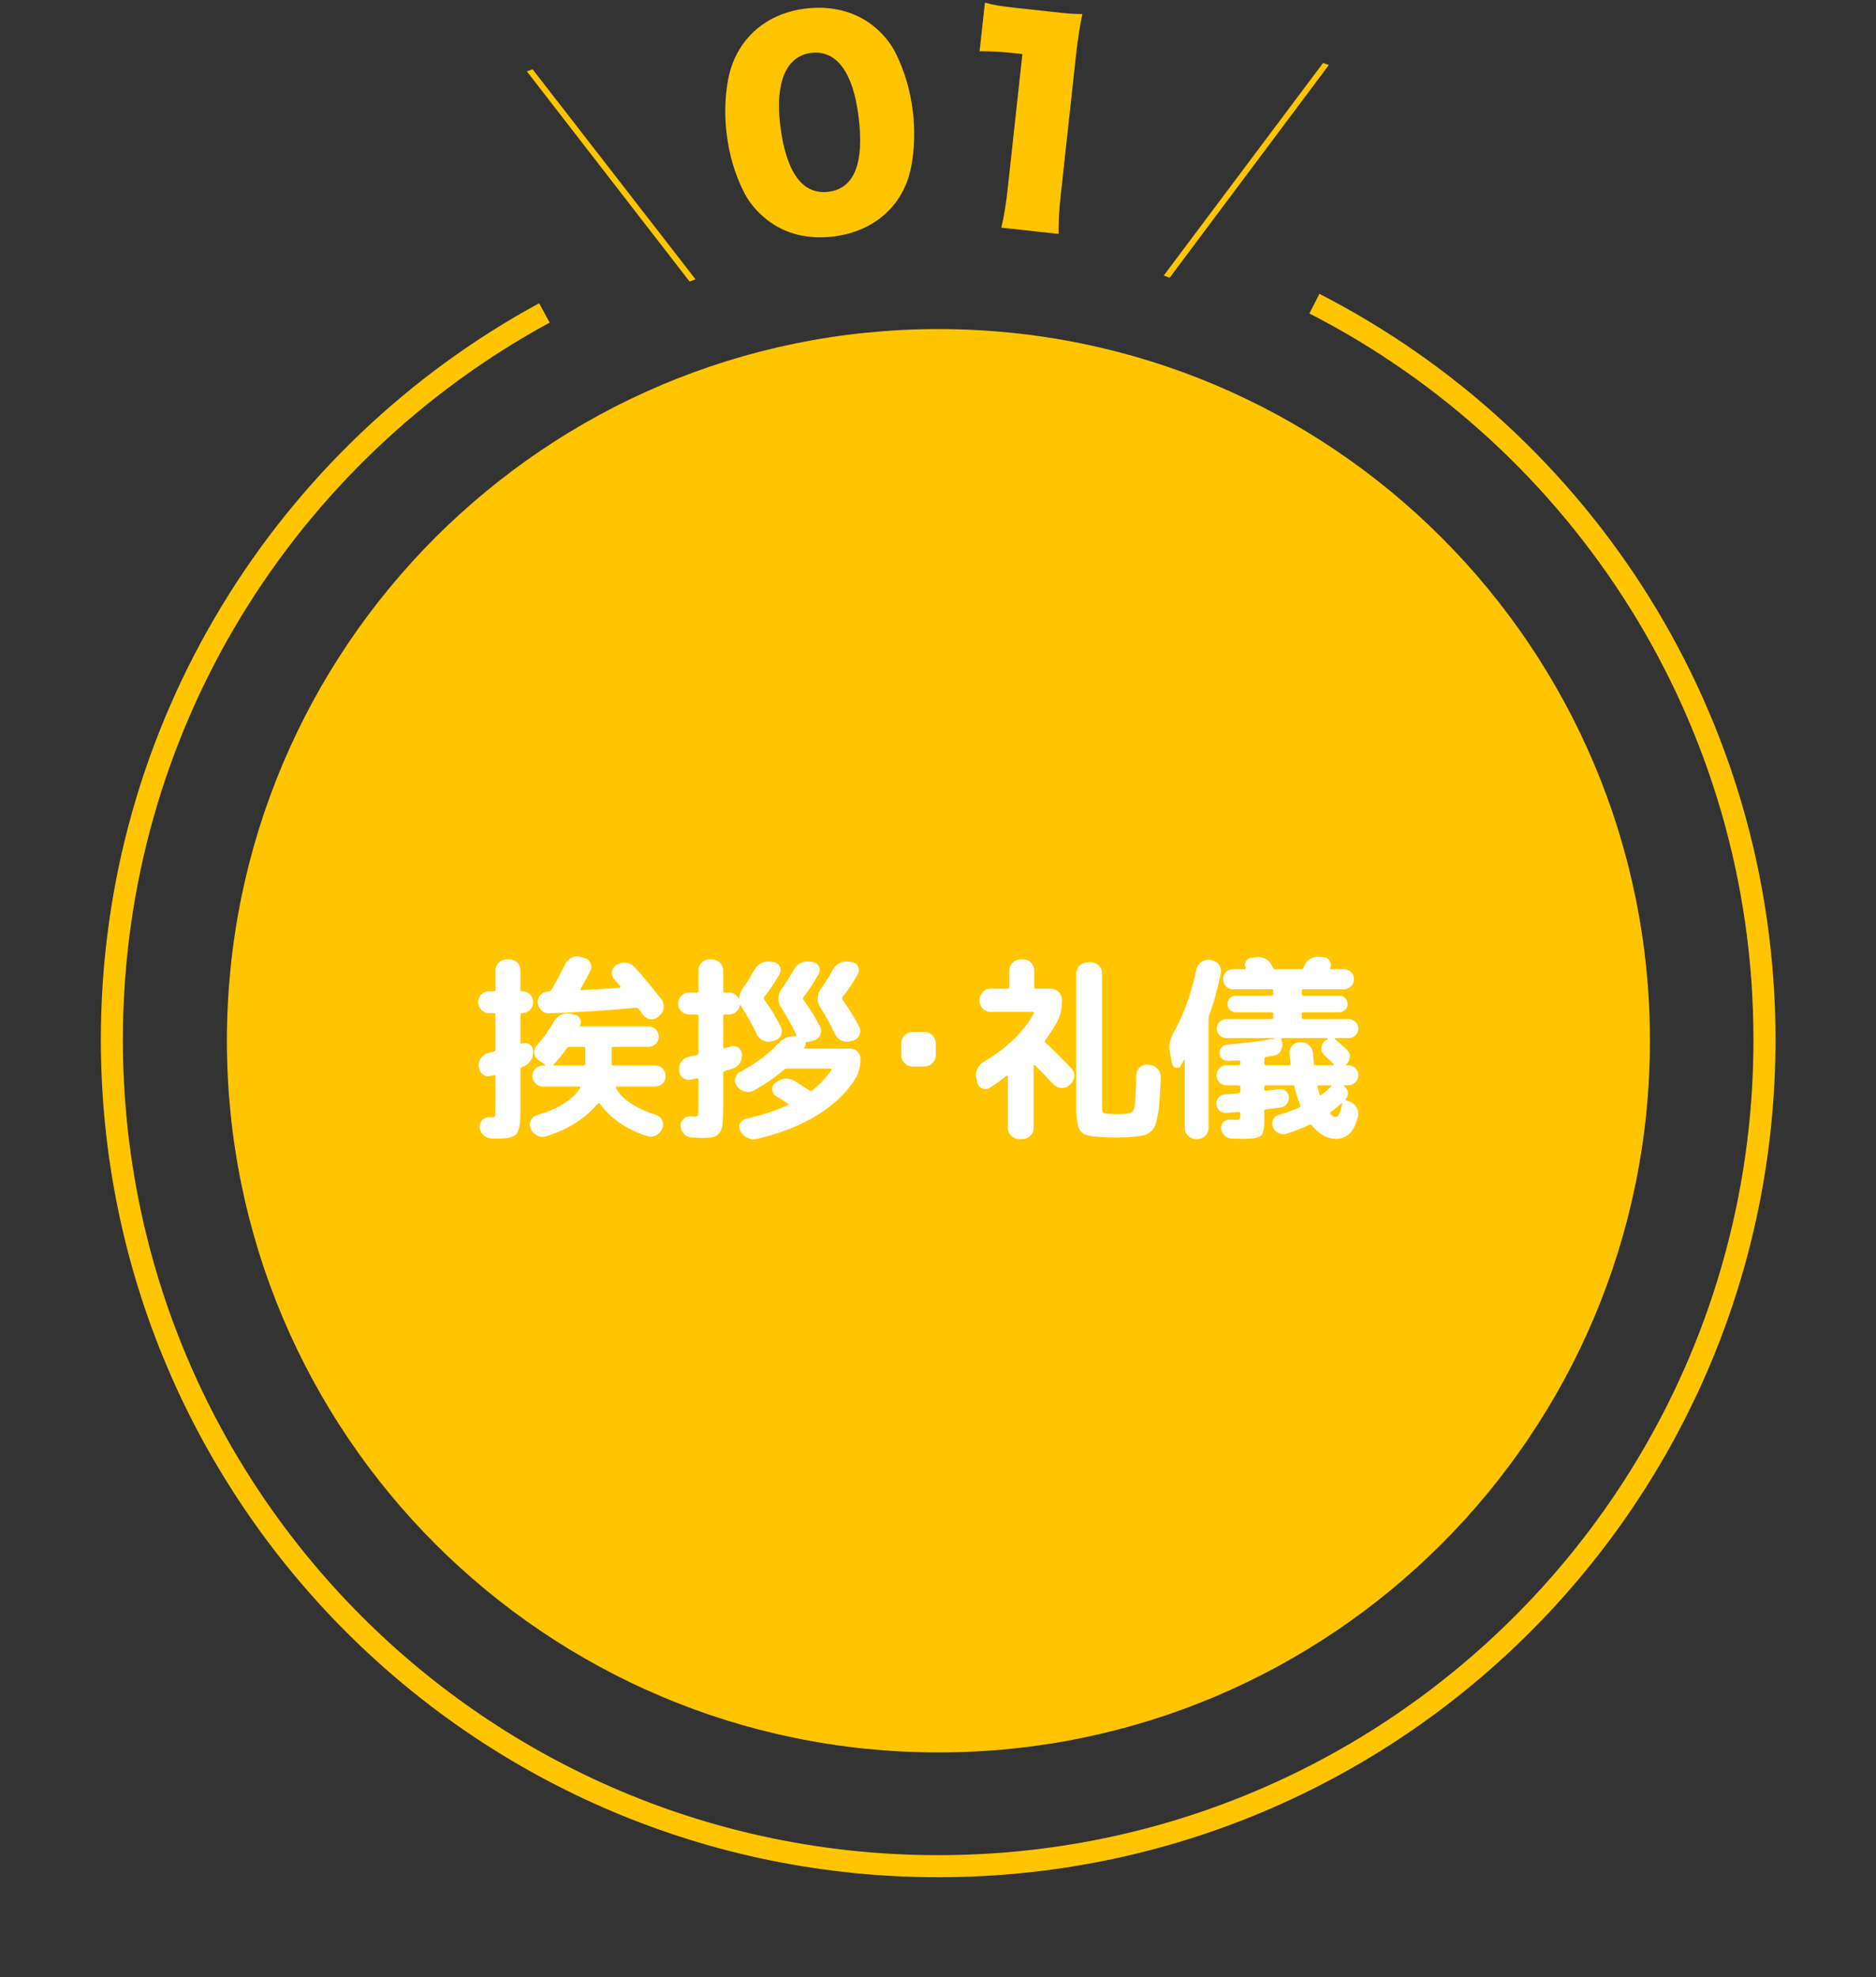 <?xml version="1.0" encoding="UTF-8" standalone="no"?>
<!DOCTYPE svg PUBLIC "-//W3C//DTD SVG 1.1//EN" "http://www.w3.org/Graphics/SVG/1.1/DTD/svg11.dtd">
<svg width="100%" height="100%" viewBox="0 0 1135 1196" version="1.1" xmlns="http://www.w3.org/2000/svg" xmlns:xlink="http://www.w3.org/1999/xlink" xml:space="preserve" xmlns:serif="http://www.serif.com/" style="fill-rule:evenodd;clip-rule:evenodd;stroke-miterlimit:10;">
    <rect x="0" y="0" width="1135" height="1196" fill="#333333" stroke="none"/>
    <g transform="matrix(1,0,0,1,-3229,-7391)">
        <g transform="matrix(5.556,0,0,5.556,0,0)">
            <g id="fivepowers_cont_01">
                <g transform="matrix(0,-1,-1,0,683.361,1366.1)">
                    <path d="M-77.479,-77.479C-120.27,-77.479 -154.958,-42.791 -154.958,-0C-154.958,42.791 -120.27,77.479 -77.479,77.479C-34.689,77.479 -0,42.791 -0,-0C-0,-42.791 -34.689,-77.479 -77.479,-77.479" style="fill:rgb(255,197,0);fill-rule:nonzero;"/>
                </g>
                <g transform="matrix(1,0,0,1,644.911,1442.5)">
                    <path d="M0,3.578L0,1.936C0,1.807 -0.065,1.742 -0.194,1.742L-1.728,1.742C-1.843,1.742 -1.937,1.793 -2.009,1.893C-2.57,2.671 -3.045,3.254 -3.435,3.642C-3.463,3.672 -3.471,3.701 -3.456,3.729C-3.442,3.758 -3.42,3.772 -3.391,3.772L-0.194,3.772C-0.065,3.772 0,3.708 0,3.578M0.519,-6.466C-0.043,-5.401 -0.389,-4.767 -0.519,-4.565C-0.576,-4.479 -0.54,-4.436 -0.411,-4.436C0.986,-4.507 2.376,-4.594 3.758,-4.694C3.787,-4.694 3.809,-4.716 3.823,-4.76C3.837,-4.803 3.83,-4.839 3.802,-4.867C3.643,-5.055 3.435,-5.292 3.175,-5.58C2.959,-5.811 2.869,-6.088 2.905,-6.412C2.941,-6.736 3.096,-6.985 3.37,-7.157L3.456,-7.2C3.758,-7.387 4.086,-7.46 4.439,-7.416C4.792,-7.373 5.09,-7.222 5.335,-6.963C6.228,-5.998 7.207,-4.824 8.273,-3.442C8.489,-3.153 8.575,-2.84 8.532,-2.502C8.489,-2.164 8.337,-1.879 8.079,-1.65L7.949,-1.541C7.704,-1.325 7.419,-1.235 7.096,-1.271C6.771,-1.307 6.509,-1.455 6.307,-1.714C6.12,-1.973 5.954,-2.196 5.811,-2.384C5.724,-2.499 5.623,-2.542 5.508,-2.513C2.023,-2.196 -1.123,-1.995 -3.931,-1.908C-4.263,-1.894 -4.547,-2.002 -4.784,-2.233C-5.022,-2.463 -5.155,-2.743 -5.184,-3.075C-5.199,-3.391 -5.098,-3.669 -4.882,-3.906C-4.666,-4.144 -4.392,-4.27 -4.061,-4.284L-3.975,-4.284C-3.859,-4.284 -3.766,-4.349 -3.694,-4.479C-3.248,-5.198 -2.736,-6.142 -2.16,-7.309C-2.002,-7.625 -1.76,-7.852 -1.437,-7.989C-1.112,-8.125 -0.785,-8.144 -0.454,-8.043L-0.086,-7.935C0.23,-7.834 0.45,-7.636 0.572,-7.341C0.694,-7.046 0.677,-6.754 0.519,-6.466M7.603,3.772C7.92,3.772 8.19,3.884 8.413,4.107C8.636,4.331 8.748,4.6 8.748,4.917C8.748,5.234 8.636,5.504 8.413,5.727C8.19,5.951 7.92,6.062 7.603,6.062L3.435,6.062C3.319,6.062 3.29,6.12 3.348,6.235C3.967,7.431 5.414,8.402 7.689,9.151C8.006,9.252 8.233,9.446 8.37,9.734C8.507,10.022 8.51,10.317 8.381,10.62L8.359,10.663C8.215,10.994 7.988,11.235 7.679,11.387C7.369,11.538 7.049,11.562 6.718,11.462C4.485,10.727 2.772,9.554 1.577,7.941C1.504,7.869 1.426,7.869 1.339,7.941C-0.029,9.569 -1.901,10.749 -4.277,11.483C-4.608,11.584 -4.932,11.556 -5.249,11.397C-5.566,11.239 -5.796,10.994 -5.94,10.663L-5.961,10.62C-6.091,10.317 -6.084,10.025 -5.94,9.745C-5.796,9.464 -5.566,9.273 -5.249,9.173C-2.902,8.467 -1.347,7.488 -0.583,6.235C-0.555,6.206 -0.551,6.17 -0.572,6.127C-0.594,6.084 -0.626,6.062 -0.669,6.062L-4.601,6.062C-4.917,6.062 -5.191,5.951 -5.421,5.727C-5.652,5.504 -5.767,5.234 -5.767,4.917C-5.767,4.6 -5.652,4.331 -5.421,4.107C-5.191,3.884 -4.917,3.772 -4.601,3.772L-4.428,3.772C-4.399,3.772 -4.381,3.758 -4.374,3.729C-4.367,3.701 -4.378,3.679 -4.406,3.664L-5.119,3.168C-5.393,2.98 -5.541,2.728 -5.562,2.412C-5.583,2.095 -5.486,1.821 -5.271,1.591C-4.565,0.785 -3.946,-0.087 -3.413,-1.023C-3.24,-1.339 -2.988,-1.577 -2.657,-1.735C-2.326,-1.894 -1.987,-1.937 -1.642,-1.865L-1.123,-1.757C-0.864,-1.699 -0.677,-1.555 -0.562,-1.325C-0.446,-1.095 -0.446,-0.857 -0.562,-0.612C-0.591,-0.526 -0.555,-0.483 -0.454,-0.483L6.869,-0.483C7.186,-0.483 7.452,-0.375 7.668,-0.159C7.884,0.057 7.992,0.324 7.992,0.64C7.992,0.957 7.884,1.221 7.668,1.429C7.452,1.638 7.186,1.742 6.869,1.742L3.067,1.742C2.938,1.742 2.873,1.807 2.873,1.936L2.873,3.578C2.873,3.708 2.938,3.772 3.067,3.772L7.603,3.772ZM-10.476,-1.93C-10.808,-1.93 -11.088,-2.045 -11.318,-2.276C-11.549,-2.506 -11.664,-2.786 -11.664,-3.118C-11.664,-3.449 -11.549,-3.73 -11.318,-3.96C-11.088,-4.191 -10.808,-4.306 -10.476,-4.306L-9.979,-4.306C-9.85,-4.306 -9.785,-4.363 -9.785,-4.479L-9.785,-6.574C-9.785,-6.905 -9.666,-7.19 -9.428,-7.427C-9.191,-7.665 -8.907,-7.783 -8.575,-7.783L-8.273,-7.783C-7.942,-7.783 -7.657,-7.665 -7.419,-7.427C-7.182,-7.19 -7.063,-6.905 -7.063,-6.574L-7.063,-4.479C-7.063,-4.363 -6.999,-4.306 -6.869,-4.306C-6.552,-4.306 -6.275,-4.191 -6.037,-3.96C-5.8,-3.73 -5.681,-3.449 -5.681,-3.118C-5.681,-2.786 -5.8,-2.506 -6.037,-2.276C-6.275,-2.045 -6.552,-1.93 -6.869,-1.93C-6.999,-1.93 -7.063,-1.865 -7.063,-1.735L-7.063,1.245C-7.063,1.361 -7.006,1.404 -6.891,1.375C-6.603,1.274 -6.333,1.307 -6.081,1.472C-5.829,1.638 -5.695,1.872 -5.681,2.174L-5.681,2.261C-5.667,2.635 -5.764,2.974 -5.972,3.275C-6.181,3.578 -6.458,3.787 -6.804,3.902L-6.826,3.902L-6.869,3.924C-6.999,3.981 -7.063,4.06 -7.063,4.161L-7.063,8.2C-7.063,8.791 -7.071,9.256 -7.085,9.594C-7.099,9.932 -7.143,10.249 -7.214,10.544C-7.287,10.839 -7.369,11.052 -7.463,11.182C-7.557,11.311 -7.715,11.422 -7.938,11.516C-8.162,11.609 -8.399,11.667 -8.651,11.689C-8.903,11.71 -9.245,11.722 -9.677,11.722C-9.922,11.722 -10.13,11.714 -10.303,11.7C-10.62,11.685 -10.894,11.559 -11.124,11.322C-11.354,11.084 -11.484,10.8 -11.513,10.469C-11.527,10.166 -11.426,9.907 -11.21,9.691C-10.995,9.474 -10.735,9.381 -10.433,9.41L-10.109,9.41C-9.951,9.41 -9.857,9.37 -9.828,9.291C-9.799,9.212 -9.785,8.921 -9.785,8.416L-9.785,4.96C-9.785,4.846 -9.842,4.802 -9.958,4.831C-10.001,4.846 -10.062,4.86 -10.141,4.874C-10.221,4.889 -10.282,4.903 -10.325,4.917C-10.642,4.989 -10.926,4.928 -11.178,4.733C-11.43,4.539 -11.57,4.277 -11.599,3.945L-11.621,3.881C-11.65,3.535 -11.556,3.218 -11.34,2.93C-11.124,2.642 -10.851,2.462 -10.519,2.39C-10.289,2.333 -10.109,2.289 -9.979,2.261C-9.85,2.232 -9.785,2.16 -9.785,2.044L-9.785,-1.735C-9.785,-1.865 -9.85,-1.93 -9.979,-1.93L-10.476,-1.93Z" style="fill:white;fill-rule:nonzero;"/>
                </g>
                <g transform="matrix(1,0,0,1,672.904,1449.96)">
                    <path d="M0,-10.864C0.821,-9.712 1.433,-8.718 1.836,-7.884C1.98,-7.595 1.987,-7.303 1.857,-7.009C1.728,-6.714 1.504,-6.515 1.188,-6.415L0.864,-6.328C0.533,-6.227 0.208,-6.253 -0.108,-6.404C-0.425,-6.555 -0.655,-6.789 -0.799,-7.106C-1.303,-8.172 -1.843,-9.143 -2.419,-10.022C-2.606,-10.324 -2.697,-10.655 -2.689,-11.015C-2.682,-11.375 -2.578,-11.699 -2.376,-11.988C-1.93,-12.593 -1.49,-13.291 -1.059,-14.083C-0.886,-14.414 -0.637,-14.662 -0.313,-14.828C0.011,-14.993 0.353,-15.047 0.713,-14.99L1.037,-14.947C1.339,-14.903 1.559,-14.745 1.696,-14.471C1.833,-14.198 1.829,-13.924 1.685,-13.651C1.195,-12.758 0.641,-11.923 0.021,-11.145C-0.051,-11.044 -0.058,-10.951 0,-10.864M0.864,-5.529C1.167,-5.529 1.426,-5.421 1.642,-5.205C1.857,-4.989 1.966,-4.73 1.966,-4.427C1.966,-3.607 1.8,-2.916 1.469,-2.354C0.576,-0.842 -0.799,0.497 -2.657,1.664C-4.514,2.83 -6.732,3.708 -9.31,4.299C-9.655,4.385 -9.998,4.349 -10.335,4.191C-10.674,4.032 -10.93,3.795 -11.103,3.478L-11.124,3.413C-11.268,3.154 -11.275,2.891 -11.146,2.625C-11.016,2.359 -10.808,2.19 -10.519,2.117C-8.777,1.729 -7.25,1.232 -5.94,0.627C-5.854,0.57 -5.854,0.512 -5.94,0.454C-6.516,0.08 -6.948,-0.194 -7.236,-0.367C-7.481,-0.51 -7.614,-0.734 -7.636,-1.036C-7.657,-1.339 -7.553,-1.583 -7.322,-1.771L-7.193,-1.879C-6.905,-2.109 -6.581,-2.235 -6.221,-2.257C-5.861,-2.278 -5.522,-2.195 -5.206,-2.009C-5.09,-1.936 -4.921,-1.828 -4.698,-1.684C-4.475,-1.54 -4.273,-1.41 -4.093,-1.296C-3.913,-1.18 -3.744,-1.072 -3.585,-0.971C-3.485,-0.899 -3.384,-0.899 -3.283,-0.971C-2.448,-1.634 -1.75,-2.376 -1.188,-3.196C-1.159,-3.225 -1.156,-3.258 -1.177,-3.294C-1.199,-3.329 -1.231,-3.347 -1.274,-3.347L-6.048,-3.347C-6.178,-3.347 -6.286,-3.304 -6.372,-3.218C-7.322,-2.397 -8.41,-1.648 -9.634,-0.971C-9.951,-0.799 -10.278,-0.756 -10.616,-0.842C-10.955,-0.928 -11.232,-1.115 -11.448,-1.403L-11.491,-1.468C-11.679,-1.713 -11.736,-1.99 -11.664,-2.3C-11.592,-2.609 -11.419,-2.836 -11.146,-2.98C-9.389,-3.93 -8.021,-4.946 -7.042,-6.026C-6.48,-6.659 -5.832,-6.94 -5.098,-6.868C-5.069,-6.868 -5.043,-6.883 -5.022,-6.911C-5,-6.94 -4.997,-6.968 -5.011,-6.998C-5.026,-7.012 -5.033,-7.027 -5.033,-7.041C-5.047,-7.07 -5.054,-7.092 -5.054,-7.106C-5.516,-8.085 -6.062,-9.057 -6.696,-10.022C-6.883,-10.324 -6.974,-10.655 -6.966,-11.015C-6.959,-11.375 -6.854,-11.699 -6.653,-11.988C-6.149,-12.693 -5.702,-13.391 -5.313,-14.083C-5.141,-14.414 -4.893,-14.662 -4.568,-14.828C-4.244,-14.993 -3.902,-15.047 -3.542,-14.99L-3.218,-14.947C-2.916,-14.903 -2.697,-14.749 -2.56,-14.482C-2.423,-14.216 -2.427,-13.946 -2.57,-13.672C-3.089,-12.736 -3.643,-11.893 -4.233,-11.145C-4.306,-11.044 -4.313,-10.951 -4.255,-10.864C-3.492,-9.813 -2.88,-8.819 -2.419,-7.884C-2.275,-7.595 -2.271,-7.303 -2.408,-7.009C-2.545,-6.714 -2.772,-6.515 -3.089,-6.415L-3.391,-6.328C-3.55,-6.285 -3.693,-6.263 -3.823,-6.263C-3.938,-6.263 -3.996,-6.206 -3.996,-6.091C-3.996,-5.947 -4.039,-5.81 -4.125,-5.68C-4.198,-5.579 -4.169,-5.529 -4.039,-5.529L0.864,-5.529ZM-16.697,-9.244C-17.028,-9.244 -17.309,-9.363 -17.539,-9.6C-17.77,-9.838 -17.885,-10.115 -17.885,-10.432C-17.885,-10.749 -17.77,-11.026 -17.539,-11.264C-17.309,-11.502 -17.028,-11.62 -16.697,-11.62L-15.876,-11.62C-15.747,-11.62 -15.682,-11.685 -15.682,-11.815L-15.682,-14.04C-15.682,-14.371 -15.56,-14.655 -15.314,-14.892C-15.07,-15.13 -14.782,-15.249 -14.45,-15.249L-14.213,-15.249C-13.882,-15.249 -13.594,-15.13 -13.349,-14.892C-13.104,-14.655 -12.981,-14.371 -12.981,-14.04L-12.981,-11.815C-12.981,-11.685 -12.917,-11.62 -12.787,-11.62L-12.333,-11.62C-11.901,-11.62 -11.563,-11.426 -11.318,-11.037C-11.304,-11.022 -11.286,-11.015 -11.264,-11.015C-11.243,-11.015 -11.232,-11.03 -11.232,-11.058C-11.203,-11.404 -11.095,-11.714 -10.908,-11.988C-10.462,-12.593 -10.022,-13.291 -9.59,-14.083C-9.417,-14.414 -9.169,-14.662 -8.845,-14.828C-8.521,-14.993 -8.179,-15.047 -7.819,-14.99L-7.495,-14.947C-7.193,-14.903 -6.97,-14.749 -6.826,-14.482C-6.682,-14.216 -6.682,-13.946 -6.826,-13.672C-7.315,-12.794 -7.877,-11.951 -8.51,-11.145C-8.583,-11.044 -8.583,-10.951 -8.51,-10.864C-7.791,-9.871 -7.186,-8.877 -6.696,-7.884C-6.552,-7.595 -6.545,-7.303 -6.674,-7.009C-6.804,-6.714 -7.027,-6.515 -7.344,-6.415L-7.668,-6.328C-8,-6.227 -8.323,-6.253 -8.64,-6.404C-8.957,-6.555 -9.188,-6.789 -9.331,-7.106C-9.835,-8.172 -10.375,-9.143 -10.951,-10.022C-10.966,-10.051 -10.987,-10.09 -11.016,-10.14C-11.045,-10.191 -11.066,-10.23 -11.081,-10.26C-11.095,-10.274 -11.113,-10.281 -11.135,-10.281C-11.156,-10.281 -11.167,-10.266 -11.167,-10.238C-11.21,-9.95 -11.344,-9.712 -11.567,-9.525C-11.79,-9.338 -12.046,-9.244 -12.333,-9.244L-12.787,-9.244C-12.917,-9.244 -12.981,-9.179 -12.981,-9.05L-12.981,-5.723C-12.981,-5.68 -12.967,-5.64 -12.938,-5.605C-12.91,-5.569 -12.874,-5.557 -12.831,-5.572C-12.514,-5.659 -12.283,-5.723 -12.139,-5.766C-11.851,-5.853 -11.585,-5.81 -11.34,-5.637C-11.095,-5.464 -10.958,-5.226 -10.93,-4.925C-10.901,-4.564 -10.987,-4.233 -11.189,-3.93C-11.391,-3.628 -11.664,-3.427 -12.01,-3.326C-12.11,-3.297 -12.254,-3.254 -12.441,-3.196C-12.629,-3.138 -12.744,-3.102 -12.787,-3.088C-12.917,-3.059 -12.981,-2.98 -12.981,-2.85L-12.981,0.649C-12.981,1.527 -13,2.175 -13.036,2.593C-13.072,3.01 -13.184,3.352 -13.371,3.618C-13.558,3.885 -13.792,4.047 -14.072,4.105C-14.353,4.162 -14.782,4.191 -15.357,4.191C-15.444,4.191 -15.79,4.177 -16.395,4.148C-16.726,4.133 -17.006,4.007 -17.237,3.77C-17.467,3.532 -17.597,3.247 -17.625,2.916C-17.64,2.615 -17.536,2.355 -17.312,2.139C-17.089,1.923 -16.826,1.829 -16.524,1.858C-16.467,1.858 -16.391,1.862 -16.297,1.869C-16.204,1.876 -16.143,1.88 -16.114,1.88C-15.897,1.88 -15.771,1.837 -15.735,1.75C-15.7,1.664 -15.682,1.369 -15.682,0.865L-15.682,-2.138C-15.682,-2.181 -15.696,-2.22 -15.725,-2.257C-15.754,-2.293 -15.79,-2.303 -15.833,-2.289C-15.919,-2.274 -16.042,-2.249 -16.2,-2.214C-16.358,-2.177 -16.467,-2.152 -16.524,-2.138C-16.841,-2.08 -17.125,-2.149 -17.377,-2.343C-17.629,-2.537 -17.77,-2.8 -17.798,-3.132L-17.798,-3.196C-17.827,-3.542 -17.733,-3.855 -17.518,-4.135C-17.302,-4.417 -17.028,-4.586 -16.697,-4.643C-16.596,-4.672 -16.452,-4.701 -16.265,-4.73C-16.078,-4.759 -15.941,-4.787 -15.854,-4.816C-15.739,-4.845 -15.682,-4.917 -15.682,-5.032L-15.682,-9.05C-15.682,-9.179 -15.747,-9.244 -15.876,-9.244L-16.697,-9.244Z" style="fill:white;fill-rule:nonzero;"/>
                </g>
                <g transform="matrix(1,0,0,1,680.551,1442.62)">
                    <path d="M0,3.759C-0.331,3.759 -0.619,3.636 -0.864,3.392C-1.109,3.147 -1.231,2.859 -1.231,2.528L-1.231,1.232C-1.231,0.901 -1.109,0.613 -0.864,0.367C-0.619,0.123 -0.331,0 0,0L1.296,0C1.627,0 1.915,0.123 2.16,0.367C2.405,0.613 2.527,0.901 2.527,1.232L2.527,2.528C2.527,2.859 2.405,3.147 2.16,3.392C1.915,3.636 1.627,3.759 1.296,3.759L0,3.759Z" style="fill:white;fill-rule:nonzero;"/>
                </g>
                <g transform="matrix(1,0,0,1,700.855,1434.95)">
                    <path d="M0,19.095C-0.764,19.052 -1.304,18.947 -1.62,18.782C-1.937,18.616 -2.16,18.317 -2.29,17.885C-2.419,17.453 -2.484,16.748 -2.484,15.768L-2.484,1.296C-2.484,0.965 -2.362,0.681 -2.117,0.443C-1.872,0.205 -1.584,0.087 -1.253,0.087L-0.907,0.087C-0.576,0.087 -0.288,0.205 -0.043,0.443C0.201,0.681 0.324,0.965 0.324,1.296L0.324,15.423C0.324,15.97 0.346,16.29 0.389,16.384C0.432,16.478 0.59,16.539 0.864,16.568C1.21,16.611 1.584,16.632 1.987,16.632C2.361,16.632 2.729,16.611 3.089,16.568C3.491,16.524 3.74,16.316 3.834,15.941C3.928,15.567 4.003,14.357 4.061,12.312C4.075,11.995 4.204,11.729 4.449,11.513C4.694,11.297 4.982,11.203 5.313,11.232L5.551,11.254C5.896,11.297 6.181,11.452 6.404,11.718C6.627,11.985 6.731,12.291 6.718,12.636C6.674,13.659 6.631,14.491 6.588,15.131C6.545,15.772 6.473,16.341 6.372,16.837C6.271,17.334 6.167,17.705 6.059,17.95C5.951,18.195 5.785,18.404 5.562,18.576C5.339,18.749 5.119,18.861 4.903,18.911C4.687,18.961 4.377,19.008 3.975,19.052C3.413,19.123 2.75,19.159 1.987,19.159C1.267,19.159 0.604,19.138 0,19.095M-5.854,8.813C-4.933,9.677 -3.989,10.614 -3.024,11.621C-2.794,11.866 -2.686,12.154 -2.7,12.485C-2.715,12.817 -2.844,13.097 -3.089,13.327L-3.219,13.457C-3.464,13.688 -3.759,13.792 -4.104,13.77C-4.449,13.749 -4.738,13.616 -4.968,13.37C-5.602,12.694 -6.278,11.995 -6.998,11.276C-7.027,11.247 -7.057,11.243 -7.085,11.265C-7.114,11.286 -7.128,11.312 -7.128,11.34L-7.128,18.123C-7.128,18.454 -7.251,18.739 -7.495,18.976C-7.74,19.213 -8.028,19.332 -8.359,19.332L-8.705,19.332C-9.036,19.332 -9.324,19.213 -9.569,18.976C-9.813,18.739 -9.937,18.454 -9.937,18.123L-9.937,12.507C-9.937,12.478 -9.954,12.456 -9.99,12.442C-10.026,12.428 -10.059,12.428 -10.087,12.442C-10.765,12.99 -11.376,13.428 -11.923,13.76C-12.183,13.918 -12.452,13.936 -12.733,13.814C-13.014,13.692 -13.19,13.479 -13.263,13.176L-13.37,12.701C-13.442,12.341 -13.403,11.999 -13.252,11.675C-13.101,11.351 -12.866,11.096 -12.55,10.908C-10.03,9.425 -8.216,7.668 -7.106,5.638C-7.093,5.609 -7.096,5.577 -7.117,5.541C-7.139,5.505 -7.171,5.487 -7.215,5.487L-11.815,5.487C-12.146,5.487 -12.431,5.365 -12.669,5.119C-12.906,4.875 -13.025,4.587 -13.025,4.255L-13.025,4.191C-13.025,3.86 -12.906,3.572 -12.669,3.326C-12.431,3.082 -12.146,2.959 -11.815,2.959L-9.937,2.959C-9.821,2.959 -9.764,2.895 -9.764,2.765L-9.764,0.972C-9.764,0.641 -9.642,0.357 -9.396,0.119C-9.151,-0.118 -8.863,-0.237 -8.532,-0.237L-8.272,-0.237C-7.941,-0.237 -7.657,-0.118 -7.42,0.119C-7.182,0.357 -7.063,0.641 -7.063,0.972L-7.063,2.765C-7.063,2.895 -6.998,2.959 -6.869,2.959L-5.249,2.959C-4.918,2.959 -4.634,3.082 -4.396,3.326C-4.158,3.572 -4.039,3.86 -4.039,4.191L-4.039,4.255C-4.039,5.149 -4.22,5.926 -4.579,6.588C-5.025,7.366 -5.451,8.021 -5.854,8.554C-5.926,8.655 -5.926,8.741 -5.854,8.813" style="fill:white;fill-rule:nonzero;"/>
                </g>
                <g transform="matrix(1,0,0,1,727.207,1438.27)">
                    <path d="M0,12.147C-0.331,12.463 -0.705,12.773 -1.123,13.076C-1.209,13.148 -1.209,13.227 -1.123,13.313C-0.907,13.515 -0.727,13.616 -0.583,13.616C-0.295,13.616 -0.064,13.14 0.108,12.19C0.123,12.162 0.115,12.14 0.087,12.126C0.058,12.111 0.029,12.118 0,12.147M-2.138,11.196C-1.778,10.937 -1.433,10.642 -1.102,10.311C-1.072,10.282 -1.065,10.25 -1.079,10.213C-1.094,10.178 -1.115,10.16 -1.145,10.16L-2.419,10.16C-2.549,10.16 -2.599,10.21 -2.57,10.311C-2.513,10.556 -2.434,10.836 -2.332,11.153C-2.318,11.196 -2.289,11.222 -2.246,11.229C-2.203,11.236 -2.167,11.225 -2.138,11.196M-2.959,7.805C-2.959,7.92 -2.894,7.978 -2.765,7.978L-0.885,7.978C-0.856,7.978 -0.831,7.96 -0.81,7.924C-0.788,7.888 -0.792,7.863 -0.82,7.848C-1.238,7.431 -1.562,7.122 -1.792,6.919C-2.037,6.704 -2.156,6.434 -2.148,6.11C-2.142,5.786 -2.016,5.53 -1.771,5.343L-1.49,5.148C-1.461,5.12 -1.454,5.091 -1.469,5.062C-1.482,5.033 -1.505,5.019 -1.533,5.019L-6.35,5.019C-6.479,5.019 -6.53,5.077 -6.501,5.192L-6.415,5.494C-6.343,5.826 -6.396,6.135 -6.577,6.423C-6.757,6.711 -7.013,6.884 -7.344,6.941C-7.517,6.97 -7.79,7.013 -8.164,7.071C-8.294,7.1 -8.358,7.171 -8.358,7.287L-8.358,7.784C-8.358,7.913 -8.294,7.978 -8.164,7.978L-5.681,7.978C-5.536,7.978 -5.479,7.913 -5.508,7.784C-5.565,7.337 -5.602,6.977 -5.615,6.704C-5.645,6.373 -5.544,6.085 -5.313,5.839C-5.083,5.595 -4.802,5.472 -4.471,5.472L-4.319,5.472C-3.974,5.472 -3.683,5.591 -3.444,5.829C-3.207,6.066 -3.074,6.358 -3.045,6.704C-3.017,7.193 -2.988,7.561 -2.959,7.805M-0.604,5.019C-0.634,5.019 -0.655,5.033 -0.669,5.062C-0.684,5.091 -0.677,5.12 -0.647,5.148C-0.244,5.48 0.181,5.854 0.627,6.272C0.857,6.488 0.965,6.757 0.951,7.082C0.937,7.406 0.807,7.668 0.562,7.87C0.533,7.899 0.526,7.924 0.54,7.946C0.555,7.967 0.576,7.978 0.605,7.978L0.778,7.978C1.08,7.978 1.34,8.083 1.556,8.292C1.771,8.5 1.88,8.755 1.88,9.058C1.88,9.36 1.771,9.62 1.556,9.835C1.34,10.051 1.08,10.16 0.778,10.16L0.346,10.16C0.331,10.16 0.317,10.17 0.303,10.192C0.288,10.213 0.288,10.232 0.303,10.246C0.548,10.405 0.695,10.621 0.746,10.894C0.796,11.168 0.728,11.405 0.54,11.607L0.519,11.628C0.461,11.715 0.476,11.772 0.562,11.801L0.93,11.931C1.261,12.046 1.516,12.262 1.696,12.579C1.876,12.896 1.923,13.227 1.837,13.573C1.605,14.451 1.293,15.074 0.896,15.441C0.501,15.808 0.008,15.992 -0.583,15.992C-1.49,15.992 -2.361,15.502 -3.196,14.523C-3.269,14.422 -3.355,14.4 -3.456,14.458C-4.219,14.833 -5.047,15.156 -5.939,15.43C-6.242,15.531 -6.537,15.509 -6.825,15.365C-7.113,15.221 -7.314,14.998 -7.43,14.696C-7.531,14.422 -7.521,14.156 -7.397,13.897C-7.275,13.637 -7.07,13.464 -6.782,13.378C-5.933,13.133 -5.191,12.867 -4.558,12.579C-4.428,12.522 -4.392,12.435 -4.449,12.32C-4.708,11.671 -4.917,11.009 -5.075,10.333C-5.104,10.217 -5.184,10.16 -5.313,10.16L-8.164,10.16C-8.294,10.16 -8.358,10.217 -8.358,10.333L-8.358,10.591C-8.358,10.721 -8.294,10.772 -8.164,10.743C-8.035,10.729 -7.808,10.704 -7.484,10.668C-7.16,10.631 -6.919,10.599 -6.761,10.57C-6.487,10.542 -6.246,10.606 -6.037,10.764C-5.828,10.923 -5.709,11.139 -5.681,11.413C-5.651,11.686 -5.72,11.935 -5.886,12.158C-6.052,12.381 -6.271,12.514 -6.544,12.557C-6.934,12.629 -7.474,12.702 -8.164,12.773C-8.294,12.802 -8.358,12.867 -8.358,12.967L-8.358,14.047C-8.358,14.912 -8.492,15.452 -8.759,15.668C-9.025,15.883 -9.684,15.992 -10.734,15.992C-10.807,15.992 -11.218,15.977 -11.966,15.949C-12.254,15.934 -12.503,15.819 -12.711,15.603C-12.92,15.387 -13.039,15.135 -13.067,14.847C-13.082,14.573 -12.992,14.339 -12.798,14.145C-12.604,13.951 -12.369,13.868 -12.096,13.897C-11.895,13.911 -11.663,13.918 -11.404,13.918C-11.188,13.918 -11.063,13.893 -11.026,13.842C-10.99,13.792 -10.973,13.623 -10.973,13.334L-10.973,13.227C-10.973,13.112 -11.037,13.054 -11.167,13.054C-11.771,13.112 -12.226,13.148 -12.527,13.162C-12.802,13.176 -13.043,13.09 -13.251,12.903C-13.46,12.716 -13.572,12.478 -13.586,12.19C-13.601,11.917 -13.514,11.679 -13.327,11.477C-13.14,11.276 -12.902,11.161 -12.614,11.131C-12.312,11.118 -11.836,11.082 -11.188,11.024C-11.045,11.024 -10.973,10.959 -10.973,10.829L-10.973,10.333C-10.973,10.217 -11.037,10.16 -11.167,10.16L-12.484,10.16C-12.787,10.16 -13.043,10.051 -13.251,9.835C-13.46,9.62 -13.564,9.36 -13.564,9.058C-13.564,8.755 -13.46,8.5 -13.251,8.292C-13.043,8.083 -12.787,7.978 -12.484,7.978L-11.167,7.978C-11.037,7.978 -10.973,7.913 -10.973,7.784L-10.973,7.589C-10.973,7.489 -11.045,7.438 -11.188,7.438L-12.29,7.502C-12.535,7.517 -12.751,7.445 -12.938,7.287C-13.125,7.128 -13.227,6.927 -13.24,6.682C-13.255,6.437 -13.183,6.225 -13.024,6.044C-12.866,5.865 -12.665,5.76 -12.42,5.732C-10.591,5.588 -8.849,5.365 -7.192,5.062C-7.207,5.048 -7.214,5.033 -7.214,5.019L-12.506,5.019C-12.779,5.019 -13.021,4.918 -13.229,4.716C-13.438,4.515 -13.543,4.27 -13.543,3.982C-13.543,3.694 -13.438,3.45 -13.229,3.248C-13.021,3.046 -12.779,2.945 -12.506,2.945L-7.56,2.945C-7.444,2.945 -7.387,2.888 -7.387,2.772L-7.387,2.405C-7.387,2.276 -7.444,2.21 -7.56,2.21L-11.469,2.21C-11.714,2.21 -11.927,2.121 -12.106,1.941C-12.286,1.761 -12.376,1.548 -12.376,1.304C-12.376,1.059 -12.286,0.847 -12.106,0.667C-11.927,0.487 -11.714,0.397 -11.469,0.397L-7.56,0.397C-7.444,0.397 -7.387,0.339 -7.387,0.224L-7.387,-0.122C-7.387,-0.237 -7.444,-0.295 -7.56,-0.295L-11.771,-0.295C-12.074,-0.295 -12.33,-0.403 -12.538,-0.619C-12.747,-0.834 -12.852,-1.094 -12.852,-1.396C-12.852,-1.699 -12.747,-1.955 -12.538,-2.163C-12.33,-2.372 -12.074,-2.476 -11.771,-2.476L-10.497,-2.476C-10.396,-2.476 -10.36,-2.527 -10.39,-2.627C-10.505,-2.873 -10.497,-3.11 -10.367,-3.34C-10.238,-3.571 -10.044,-3.7 -9.784,-3.729L-9.244,-3.794C-8.87,-3.837 -8.524,-3.772 -8.208,-3.6C-7.891,-3.427 -7.66,-3.175 -7.517,-2.843C-7.517,-2.815 -7.502,-2.779 -7.474,-2.736C-7.444,-2.692 -7.43,-2.664 -7.43,-2.649C-7.387,-2.534 -7.308,-2.476 -7.192,-2.476L-4.341,-2.476C-4.212,-2.476 -4.125,-2.534 -4.082,-2.649C-4.067,-2.664 -4.054,-2.692 -4.039,-2.736C-4.024,-2.779 -4.018,-2.807 -4.018,-2.822C-3.888,-3.153 -3.672,-3.413 -3.369,-3.6C-3.066,-3.787 -2.735,-3.866 -2.376,-3.837L-1.879,-3.794C-1.605,-3.765 -1.393,-3.628 -1.241,-3.383C-1.091,-3.139 -1.065,-2.887 -1.166,-2.627C-1.195,-2.527 -1.159,-2.476 -1.058,-2.476L0.324,-2.476C0.627,-2.476 0.882,-2.372 1.091,-2.163C1.3,-1.955 1.404,-1.699 1.404,-1.396C1.404,-1.094 1.3,-0.834 1.091,-0.619C0.882,-0.403 0.627,-0.295 0.324,-0.295L-4.104,-0.295C-4.219,-0.295 -4.276,-0.237 -4.276,-0.122L-4.276,0.224C-4.276,0.339 -4.219,0.397 -4.104,0.397L-0.194,0.397C0.051,0.397 0.263,0.487 0.443,0.667C0.623,0.847 0.713,1.059 0.713,1.304C0.713,1.548 0.623,1.761 0.443,1.941C0.263,2.121 0.051,2.21 -0.194,2.21L-4.104,2.21C-4.219,2.21 -4.276,2.276 -4.276,2.405L-4.276,2.772C-4.276,2.888 -4.219,2.945 -4.104,2.945L0.843,2.945C1.116,2.945 1.357,3.046 1.566,3.248C1.775,3.45 1.88,3.694 1.88,3.982C1.88,4.27 1.775,4.515 1.566,4.716C1.357,4.918 1.116,5.019 0.843,5.019L-0.604,5.019ZM-15.811,16.013C-16.143,16.013 -16.427,15.894 -16.664,15.657C-16.901,15.419 -17.021,15.135 -17.021,14.804L-17.021,7.46C-17.021,7.431 -17.031,7.413 -17.053,7.406C-17.074,7.398 -17.093,7.402 -17.106,7.417C-17.15,7.502 -17.215,7.615 -17.301,7.751C-17.388,7.888 -17.438,7.978 -17.452,8.021C-17.567,8.223 -17.737,8.302 -17.96,8.259C-18.184,8.215 -18.324,8.079 -18.381,7.848L-18.619,6.704C-18.792,5.926 -18.669,5.177 -18.252,4.458C-17.143,2.485 -16.308,0.173 -15.746,-2.476C-15.674,-2.807 -15.498,-3.07 -15.217,-3.265C-14.936,-3.459 -14.63,-3.535 -14.299,-3.492L-14.104,-3.449C-13.773,-3.405 -13.507,-3.247 -13.305,-2.973C-13.104,-2.7 -13.032,-2.397 -13.089,-2.066C-13.421,-0.381 -13.845,1.145 -14.363,2.513C-14.407,2.628 -14.429,2.744 -14.429,2.859L-14.429,14.804C-14.429,15.135 -14.551,15.419 -14.796,15.657C-15.041,15.894 -15.328,16.013 -15.659,16.013L-15.811,16.013Z" style="fill:white;fill-rule:nonzero;"/>
                </g>
                <g transform="matrix(0.613,0.79,0.79,-0.613,651.61,1335.52)">
                    <path d="M-5.816,-11.237L23.133,-11.237L22.929,-11.898L-6.013,-11.87L-5.816,-11.237Z" style="fill:rgb(255,197,0);fill-rule:nonzero;"/>
                </g>
                <g transform="matrix(1,0,0,1,666.137,1343.28)">
                    <path d="M0,0.666C0.642,5.781 2.429,8.228 5.259,7.873C8.06,7.521 9.166,4.77 8.527,-0.317C7.915,-5.204 6.105,-7.59 3.333,-7.242C0.647,-6.905 -0.584,-3.993 0,0.666M-1.41,10.945C-2.472,10.12 -3.322,9.124 -3.895,8.034C-4.892,6.099 -5.54,3.944 -5.83,1.629C-6.207,-1.372 -5.883,-4.576 -5.023,-6.513C-3.645,-9.647 -0.874,-11.62 2.728,-12.072C5.5,-12.42 8.047,-11.782 10.006,-10.286C11.067,-9.461 11.918,-8.464 12.49,-7.375C13.488,-5.439 14.135,-3.285 14.429,-0.941C14.806,2.06 14.486,5.293 13.625,7.229C12.27,10.303 9.469,12.279 5.84,12.735C3.039,13.086 0.552,12.47 -1.41,10.945" style="fill:rgb(255,197,0);fill-rule:nonzero;"/>
                </g>
                <g transform="matrix(1,0,0,1,688.425,1355.74)">
                    <path d="M0,-25.18C1.012,-24.895 1.753,-24.786 3.413,-24.604L7.049,-24.207C9.081,-23.985 9.453,-23.944 10.61,-23.933C10.302,-22.432 10.113,-21.236 9.907,-19.347L8.268,-4.347C8.08,-2.63 8.006,-1.421 8.024,0L1.784,-0.681C2.1,-1.979 2.304,-3.319 2.485,-4.979L4.081,-19.578L2.936,-19.703C1.819,-19.825 0.696,-19.889 -0.579,-19.885L0,-25.18Z" style="fill:rgb(255,197,0);fill-rule:nonzero;"/>
                </g>
                <g transform="matrix(-0.941,-0.337,-0.337,0.941,728.679,1340.63)">
                    <path d="M12.259,25.512L12.949,25.512L4.41,-2.14L3.747,-2.14L12.259,25.512Z" style="fill:rgb(255,197,0);fill-rule:nonzero;"/>
                </g>
                <g transform="matrix(-0.972,-0.234,-0.234,0.972,623.586,1521.49)">
                    <path d="M-60.915,-177.379C-92.695,-169.697 -119.149,-144.912 -127.333,-110.941C-138.974,-62.619 -109.238,-14.008 -60.915,-2.366C-12.591,9.275 36.019,-20.46 47.661,-68.783C55.666,-102.014 44.105,-135.381 20.387,-156.768" style="fill:none;fill-rule:nonzero;stroke:rgb(255,197,0);stroke-width:2.4px;"/>
                </g>
            </g>
        </g>
    </g>
</svg>

